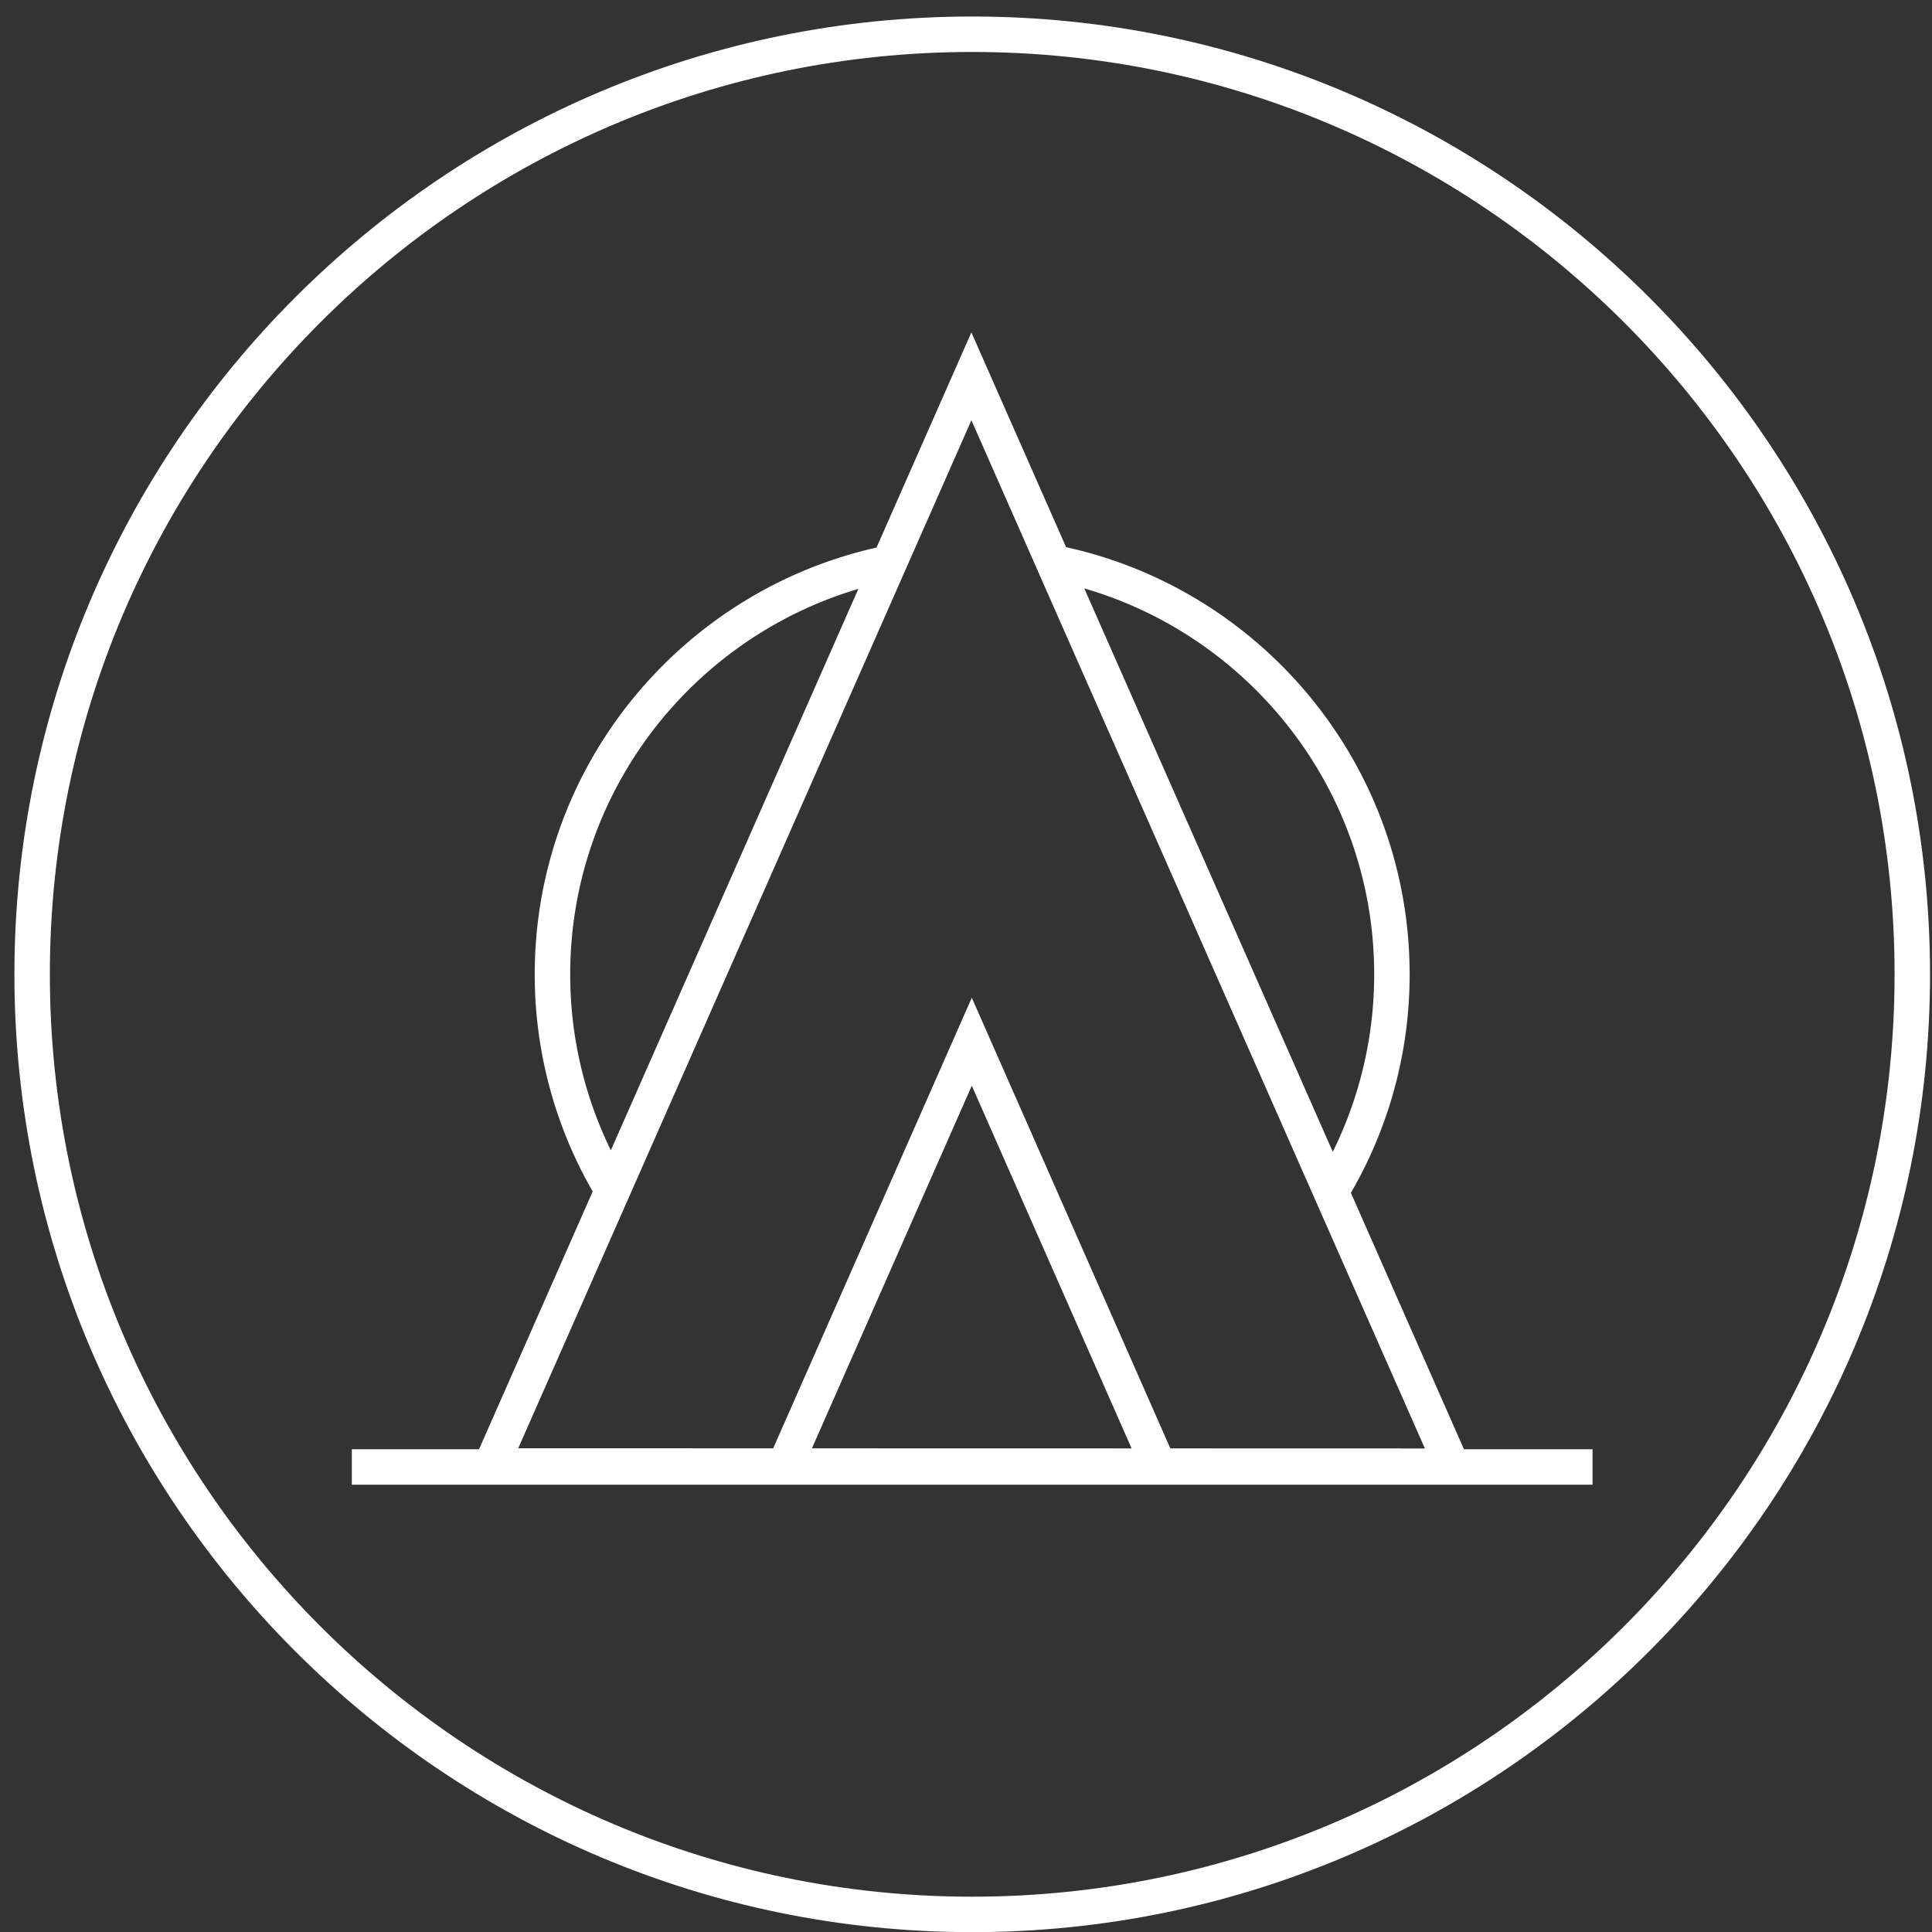<svg width="109" height="109" viewBox="0 0 109 109" xmlns="http://www.w3.org/2000/svg"><rect x="0" y="0" width="109" height="109" fill="#333333" stroke="none"/><title>Group</title><g fill="#FFF" fill-rule="nonzero"><path d="M54.85.932C25.053.932.813 25.172.813 54.969s24.24 54.039 54.037 54.039 54.039-24.242 54.039-54.039S84.646.932 54.85.932zm0 106.076c-28.693 0-52.037-23.346-52.037-52.039S26.157 2.932 54.85 2.932c28.693 0 52.039 23.344 52.039 52.037 0 28.693-23.346 52.039-52.039 52.039z"/><path d="M76.215 67.299a24.501 24.501 0 0 0 3.314-12.328c0-11.789-8.311-21.668-19.381-24.1l-5.344-12.119-5.352 12.141c-11.021 2.471-19.283 12.324-19.283 24.078a24.5 24.5 0 0 0 3.27 12.25l-6.412 14.543h-7.178v2h70v-2h-7.256l-6.378-14.465zm-40.527-.221L50.864 32.65l.955-2.166 2.986-6.775 2.982 6.764.951 2.16 15.227 34.521.951 2.156 5.473 12.41-14.361-.004L54.827 56.29 43.622 81.712l-14.385-.004 5.498-12.469.953-2.161zm10.119 14.635l9.02-20.461 9.016 20.465-18.036-.004zm31.722-26.742c0 3.592-.844 6.99-2.336 10.012l-14.02-31.787c9.438 2.745 16.356 11.464 16.356 21.775zm-45.359 0c0-10.273 6.869-18.969 16.256-21.746L34.463 64.897a22.537 22.537 0 0 1-2.293-9.926z"/></g></svg>
